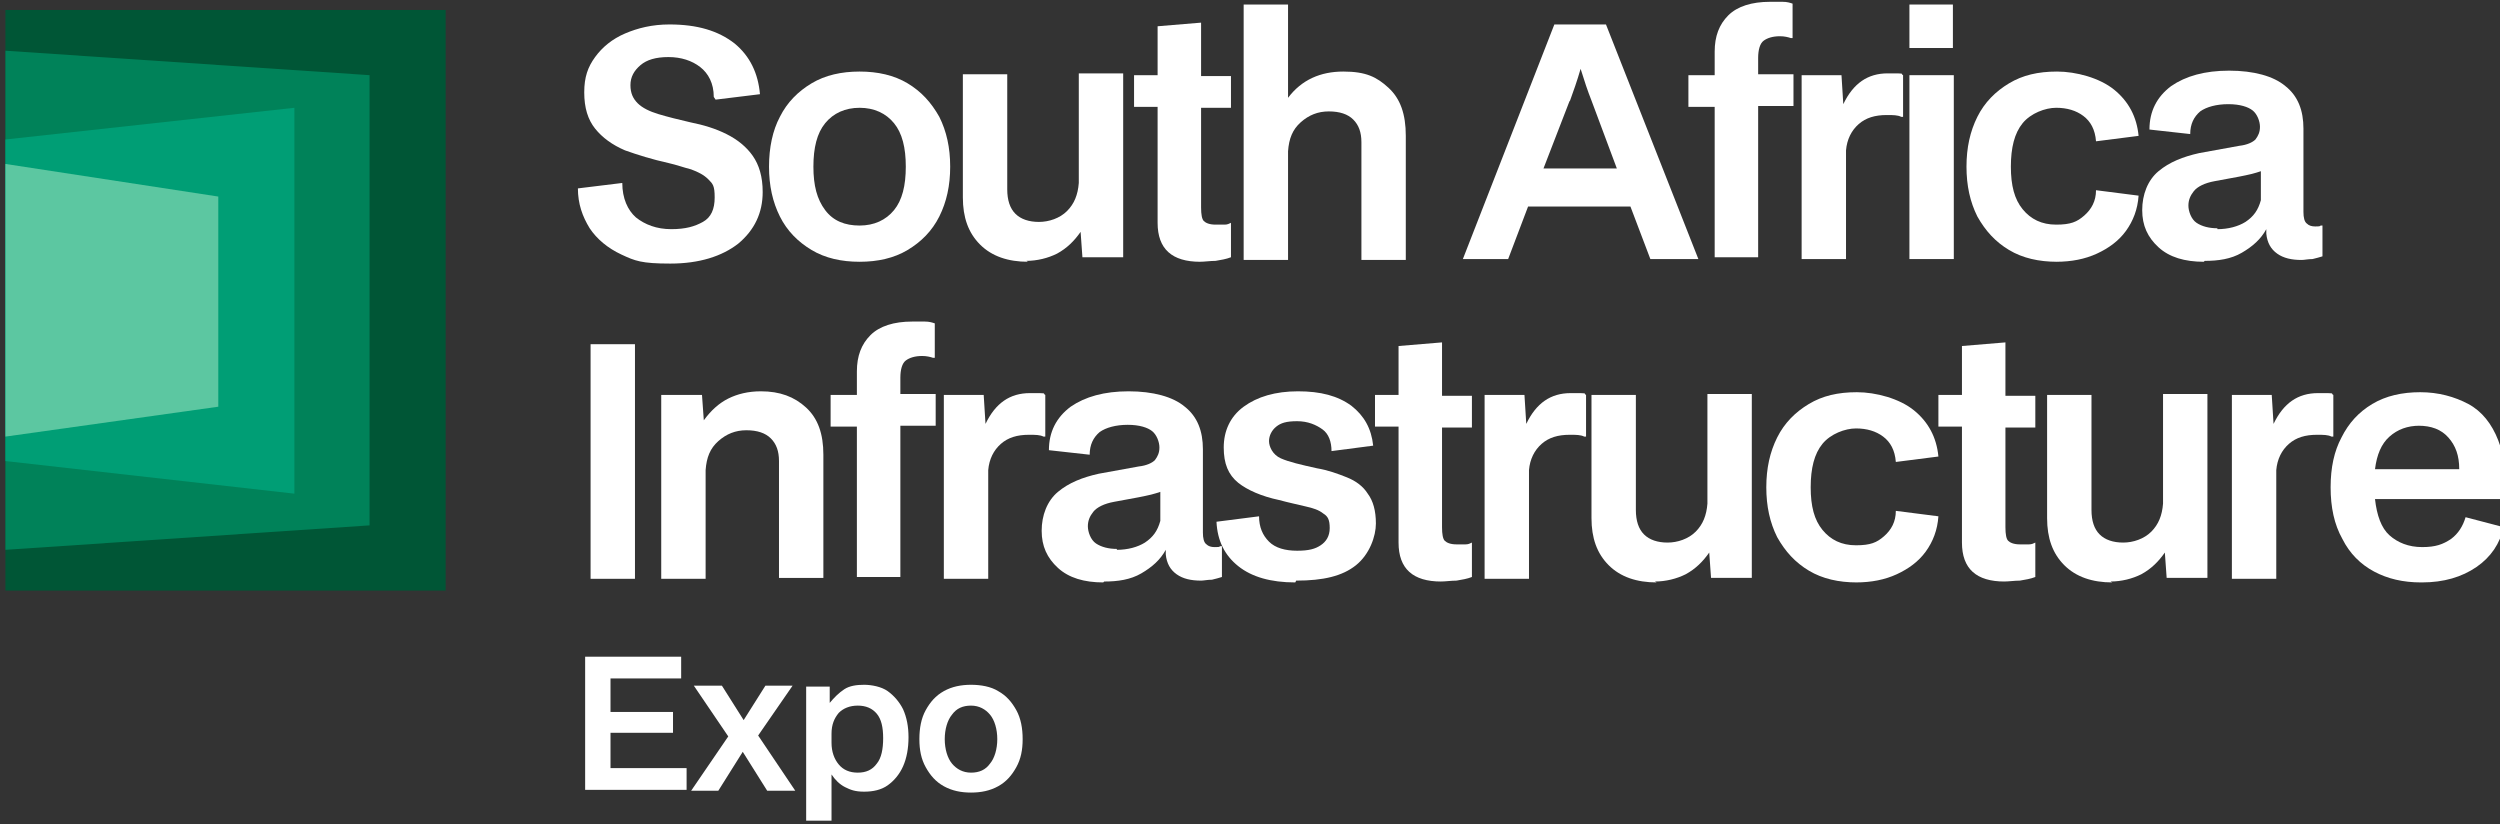 <?xml version="1.0" encoding="UTF-8"?>
<svg id="Layer_1" xmlns="http://www.w3.org/2000/svg" width="276" height="91" version="1.1" viewBox="0 0 276 91">
  <rect x="0" y="0" width="276" height="91" fill="#333333" stroke="none"/>
  <!-- Generator: Adobe Illustrator 29.5.1, SVG Export Plug-In . SVG Version: 2.1.0 Build 141)  -->
  <defs>
    <style>
      .st0 {
        fill: #009e75;
      }

      .st1 {
        fill: #5cc7a1;
      }

      .st2 {
        fill: #fff;
      }

      .st3 {
        fill: #005636;
      }

      .st4 {
        fill: #008259;
      }
    </style>
  </defs>
  <g>
    <path class="st2" d="M64.6,87.3v-14.8h10.6v2.4h-7.8v3.7h6.9v2.3h-6.9v3.9h8.4v2.4h-11.2Z"/>
    <path class="st2" d="M76.3,87.3l4.1-6-3.8-5.6h3.1l2.4,3.8,2.4-3.8h3l-3.8,5.5,4.1,6.1h-3.1l-2.7-4.3-2.7,4.3h-3Z"/>
    <path class="st2" d="M89,90.7v-14.9h2.6v1.8c.5-.6,1-1.1,1.6-1.5s1.4-.5,2.2-.5,1.9.2,2.6.7c.7.5,1.3,1.2,1.7,2,.4.9.6,1.9.6,3.1s-.2,2.3-.6,3.2c-.4.9-1,1.6-1.7,2.1-.7.5-1.6.7-2.6.7s-1.5-.2-2.1-.5c-.6-.3-1.1-.8-1.5-1.4v5.1h-2.8ZM91.8,82c0,1,.3,1.8.8,2.4s1.2.9,2.1.9,1.6-.3,2.1-1c.5-.6.7-1.6.7-2.8s-.2-2.1-.7-2.7-1.2-.9-2.1-.9-1.6.3-2.1.8c-.5.6-.8,1.3-.8,2.3v.9Z"/>
    <path class="st2" d="M107.2,87.5c-1.1,0-2.1-.2-3-.7-.9-.5-1.5-1.2-2-2.1-.5-.9-.7-1.9-.7-3.1s.2-2.3.7-3.2c.5-.9,1.1-1.6,2-2.1.9-.5,1.9-.7,3-.7s2.2.2,3,.7c.9.5,1.5,1.2,2,2.1.5.9.7,2,.7,3.2s-.2,2.2-.7,3.1c-.5.9-1.1,1.6-2,2.1-.9.5-1.9.7-3,.7ZM107.2,85.3c.9,0,1.6-.3,2.1-1,.5-.6.8-1.6.8-2.7s-.3-2.1-.8-2.7c-.5-.6-1.2-1-2.1-1s-1.6.3-2.1,1c-.5.6-.8,1.6-.8,2.7s.3,2.1.8,2.7c.5.6,1.2,1,2.1,1Z"/>
  </g>
  <g>
    <path class="st2" d="M78.8,10.7c0-1.5-.6-2.6-1.5-3.3-.9-.7-2.1-1.1-3.5-1.1s-2.4.3-3.1.9c-.7.6-1.1,1.3-1.1,2.2s.3,1.5.8,2c.5.5,1.3.9,2.3,1.2,1,.3,2.2.6,3.5.9,1.5.3,2.8.7,4,1.3s2.2,1.4,2.9,2.4c.7,1,1.1,2.3,1.1,4,0,2.3-.9,4.2-2.7,5.7-1.8,1.4-4.3,2.2-7.5,2.2s-3.9-.3-5.4-1c-1.5-.7-2.7-1.7-3.5-2.9-.8-1.3-1.3-2.7-1.3-4.4l4.9-.6c0,1.7.6,3,1.5,3.8,1,.8,2.3,1.3,3.9,1.3s2.6-.3,3.5-.8,1.3-1.4,1.3-2.7-.2-1.5-.7-2c-.5-.5-1.1-.8-1.9-1.1-.8-.2-1.6-.5-2.5-.7-1.8-.4-3.4-.9-4.8-1.4-1.4-.6-2.5-1.4-3.3-2.4-.8-1-1.2-2.3-1.2-4s.4-2.8,1.2-3.9c.8-1.1,1.9-2,3.3-2.6,1.4-.6,3-1,4.9-1,3.1,0,5.4.7,7.2,2.1,1.7,1.4,2.6,3.3,2.8,5.6l-4.9.6Z"/>
    <path class="st2" d="M94.9,28.9c-2,0-3.8-.4-5.3-1.3-1.5-.9-2.7-2.1-3.5-3.7-.8-1.6-1.2-3.4-1.2-5.5s.4-4,1.2-5.5c.8-1.6,2-2.8,3.5-3.7,1.5-.9,3.3-1.3,5.3-1.3s3.8.4,5.3,1.3c1.5.9,2.6,2.1,3.5,3.7.8,1.6,1.2,3.4,1.2,5.5s-.4,3.9-1.2,5.5c-.8,1.6-2,2.8-3.5,3.7-1.5.9-3.3,1.3-5.3,1.3ZM94.9,24.9c1.6,0,2.9-.6,3.8-1.7s1.3-2.7,1.3-4.8-.4-3.7-1.3-4.8c-.9-1.1-2.2-1.7-3.8-1.7s-2.9.6-3.8,1.7-1.3,2.7-1.3,4.8.4,3.6,1.3,4.8,2.2,1.7,3.8,1.7Z"/>
    <path class="st2" d="M113.5,28.9c-2.2,0-4-.6-5.3-1.9-1.3-1.3-1.9-3-1.9-5.2v-13.6h4.9v12.7c0,1.2.3,2.1.9,2.7.6.6,1.5.9,2.6.9s2.3-.4,3.1-1.2c.8-.8,1.2-1.8,1.3-3.1v-12.1h4.9v20.3h-4.5l-.2-2.8c-.7,1-1.5,1.8-2.6,2.4-1,.5-2.2.8-3.4.8Z"/>
    <path class="st2" d="M132.5,28.9c-3.1,0-4.7-1.4-4.7-4.3v-12.8h-2.6c0,0,0-3.5,0-3.5h2.6c0,0,0-5.4,0-5.4l4.8-.4v5.9h3.3c0,0,0,3.5,0,3.5h-3.3c0-.1,0,11,0,11,0,.8.1,1.3.3,1.5.2.2.6.4,1.3.4s.7,0,1,0c.3,0,.5-.1.7-.2v3.8c-.5.2-1.1.3-1.7.4-.6,0-1.2.1-1.8.1Z"/>
    <path class="st2" d="M137.3,28.6V.5h4.9v10.3c1.5-2,3.6-2.9,6.1-2.9s3.7.6,5,1.8c1.3,1.2,1.9,2.9,1.9,5.3v13.7h-4.9v-13c0-1.1-.3-1.9-.9-2.5s-1.5-.9-2.7-.9-2.2.4-3.1,1.2c-.9.8-1.3,1.8-1.4,3.2v12h-4.9Z"/>
    <path class="st2" d="M161.5,28.6l10.1-25.9h5.7l10.2,25.9h-5.3l-2.2-5.8h-11.3l-2.2,5.8h-5.1ZM173.3,11.1l-2.9,7.5h8.1l-2.8-7.5c-.4-1-.8-2.2-1.2-3.5-.2.7-.4,1.3-.6,1.9s-.4,1.1-.6,1.7Z"/>
    <path class="st2" d="M189.3,28.6V11.8h-2.9c0,0,0-3.5,0-3.5h2.9c0,0,0-2.6,0-2.6,0-1.7.5-3,1.5-4,1-1,2.6-1.5,4.6-1.5s.9,0,1.4,0c.5,0,.8.1,1.1.2v3.8h-.2c-.3-.1-.7-.2-1.2-.2-.8,0-1.4.2-1.8.5-.4.3-.6,1-.6,1.9v1.8h3.9c0,0,0,3.5,0,3.5h-3.9c0-.1,0,16.7,0,16.7h-4.8Z"/>
    <path class="st2" d="M198.9,28.6V8.3h4.4l.2,3.2c1.1-2.3,2.7-3.4,4.9-3.4s1.3,0,1.7.2v4.6h-.2c-.4-.2-.9-.2-1.6-.2-1.3,0-2.3.3-3.1,1-.8.7-1.3,1.7-1.4,2.9v12h-4.9Z"/>
    <path class="st2" d="M210.8,28.6V8.3h4.9v20.3h-4.9ZM210.8,5.3V.5h4.8v4.8h-4.8Z"/>
    <path class="st2" d="M227.1,28.9c-2,0-3.8-.4-5.3-1.3-1.5-.9-2.6-2.1-3.5-3.7-.8-1.6-1.2-3.4-1.2-5.5s.4-3.9,1.2-5.5c.8-1.6,2-2.8,3.5-3.7s3.2-1.3,5.3-1.3,4.7.7,6.3,2c1.6,1.3,2.5,3,2.7,5.1l-4.7.6c-.1-1.3-.6-2.2-1.4-2.8-.8-.6-1.8-.9-3-.9s-2.8.6-3.7,1.7c-.9,1.1-1.3,2.7-1.3,4.8s.4,3.6,1.3,4.7c.9,1.1,2.1,1.7,3.7,1.7s2.3-.3,3.1-1c.8-.7,1.3-1.6,1.3-2.8l4.7.6c-.1,1.5-.6,2.8-1.4,3.9-.8,1.1-1.9,1.9-3.2,2.5-1.3.6-2.8.9-4.5.9Z"/>
    <path class="st2" d="M243.3,28.9c-2.1,0-3.8-.5-5-1.6-1.2-1.1-1.8-2.4-1.8-4.1s.6-3.3,1.8-4.3c1.2-1,2.7-1.6,4.5-2l4.4-.8c.9-.1,1.5-.4,1.8-.7.3-.4.5-.8.5-1.4s-.3-1.4-.8-1.8c-.5-.4-1.4-.7-2.7-.7s-2.4.3-3.1.8c-.7.6-1.1,1.4-1.1,2.5l-4.5-.5c0-2,.8-3.6,2.4-4.8,1.6-1.1,3.7-1.7,6.4-1.7s4.9.6,6.2,1.7c1.4,1.1,2,2.7,2,4.7v9.2c0,.6.1,1.1.4,1.3.2.2.5.3.9.3s.5,0,.6-.1h.2v3.4c-.3.1-.7.2-1.1.3-.5,0-.9.1-1.2.1-1.1,0-2-.2-2.7-.7-.7-.5-1.1-1.2-1.2-2.2v-.5c-.6,1.1-1.5,1.9-2.7,2.6s-2.6.9-4.1.9ZM244.8,25.3c1.2,0,2.3-.3,3.1-.8.9-.6,1.4-1.3,1.7-2.4v-3.2c-.3.1-.6.2-1,.3-.4.1-.9.2-1.4.3l-2.7.5c-1.1.2-1.9.6-2.3,1.1-.4.5-.6,1-.6,1.6s.3,1.5.9,1.9c.6.4,1.4.6,2.3.6Z"/>
    <path class="st2" d="M70.1,63.9h-4.9v-25.9h4.9v25.9Z"/>
    <path class="st2" d="M73,63.9v-20.3h4.5l.2,2.8c.8-1.1,1.7-1.9,2.7-2.4,1-.5,2.2-.8,3.6-.8,2.1,0,3.7.6,5,1.8,1.3,1.2,1.9,2.9,1.9,5.2v13.6h-4.9v-12.9c0-1.1-.3-1.9-.9-2.5-.6-.6-1.5-.9-2.7-.9s-2.2.4-3.1,1.2c-.9.8-1.3,1.8-1.4,3.2v12h-4.9Z"/>
    <path class="st2" d="M94.6,63.9v-16.8h-2.9c0,0,0-3.5,0-3.5h2.9c0,0,0-2.6,0-2.6,0-1.7.5-3,1.5-4,1-1,2.6-1.5,4.6-1.5s.9,0,1.4,0,.8.1,1.1.2v3.8h-.2c-.3-.1-.7-.2-1.2-.2-.8,0-1.4.2-1.8.5-.4.3-.6,1-.6,1.9v1.8h3.9c0,0,0,3.5,0,3.5h-3.9c0-.1,0,16.7,0,16.7h-4.8Z"/>
    <path class="st2" d="M104.2,63.9v-20.3h4.4l.2,3.2c1.1-2.3,2.7-3.4,4.9-3.4s1.3,0,1.7.2v4.6h-.2c-.4-.2-.9-.2-1.6-.2-1.3,0-2.3.3-3.1,1-.8.7-1.3,1.7-1.4,2.9v12h-4.9Z"/>
    <path class="st2" d="M121.8,64.3c-2.1,0-3.8-.5-5-1.6-1.2-1.1-1.8-2.4-1.8-4.1s.6-3.3,1.8-4.3c1.2-1,2.7-1.6,4.5-2l4.4-.8c.9-.1,1.5-.4,1.8-.7.3-.4.5-.8.5-1.4s-.3-1.4-.8-1.8c-.5-.4-1.4-.7-2.7-.7s-2.4.3-3.1.8c-.7.6-1.1,1.4-1.1,2.5l-4.5-.5c0-2,.8-3.6,2.4-4.8,1.6-1.1,3.7-1.7,6.4-1.7s4.9.6,6.2,1.7c1.4,1.1,2,2.7,2,4.7v9.2c0,.6.1,1.1.4,1.3.2.2.5.3.9.3s.5,0,.6-.1h.2v3.4c-.3.1-.7.2-1.1.3-.5,0-.9.1-1.2.1-1.1,0-2-.2-2.7-.7-.7-.5-1.1-1.2-1.2-2.2v-.5c-.6,1.1-1.5,1.9-2.7,2.6s-2.6.9-4.1.9ZM123.3,60.7c1.2,0,2.3-.3,3.1-.8.9-.6,1.4-1.3,1.7-2.4v-3.2c-.3.1-.6.2-1,.3-.4.1-.9.2-1.4.3l-2.7.5c-1.1.2-1.9.6-2.3,1.1-.4.5-.6,1-.6,1.6s.3,1.5.9,1.9c.6.4,1.4.6,2.3.6Z"/>
    <path class="st2" d="M143,64.3c-2.7,0-4.8-.6-6.3-1.8-1.5-1.2-2.3-2.8-2.4-4.9l4.7-.6c0,1.2.4,2.1,1.1,2.8.7.7,1.8,1,3.1,1s2-.2,2.6-.6c.6-.4,1-1,1-1.9s-.2-1.3-.7-1.6c-.5-.4-1.1-.6-2-.8-.8-.2-1.8-.4-2.9-.7-1.9-.4-3.5-1.1-4.5-1.9-1.1-.9-1.6-2.1-1.6-3.9s.7-3.4,2.2-4.5c1.5-1.1,3.5-1.7,6-1.7s4.4.5,5.9,1.6c1.4,1.1,2.2,2.5,2.4,4.4l-4.6.6c0-1-.3-1.9-1-2.4s-1.6-.9-2.8-.9-1.8.2-2.3.6c-.5.4-.8,1-.8,1.6s.4,1.5,1.3,1.9c.9.4,2.2.7,4,1.1,1.2.2,2.3.6,3.3,1,1,.4,1.8,1,2.3,1.8.6.8.9,1.9.9,3.3s-.7,3.4-2.2,4.6-3.6,1.7-6.6,1.7Z"/>
    <path class="st2" d="M159.1,64.2c-3.1,0-4.7-1.4-4.7-4.3v-12.8h-2.6c0,0,0-3.5,0-3.5h2.6c0,0,0-5.4,0-5.4l4.8-.4v5.9h3.3c0,0,0,3.5,0,3.5h-3.3c0-.1,0,11,0,11,0,.8.1,1.3.3,1.5.2.2.6.4,1.3.4s.7,0,1,0c.3,0,.5-.1.7-.2v3.8c-.5.2-1.1.3-1.7.4-.6,0-1.2.1-1.8.1Z"/>
    <path class="st2" d="M163.9,63.9v-20.3h4.4l.2,3.2c1.1-2.3,2.7-3.4,4.9-3.4s1.3,0,1.7.2v4.6h-.2c-.4-.2-.9-.2-1.6-.2-1.3,0-2.3.3-3.1,1-.8.7-1.3,1.7-1.4,2.9v12h-4.9Z"/>
    <path class="st2" d="M182.9,64.3c-2.2,0-4-.6-5.3-1.9-1.3-1.3-1.9-3-1.9-5.2v-13.6h4.9v12.7c0,1.2.3,2.1.9,2.7s1.5.9,2.6.9,2.3-.4,3.1-1.2,1.2-1.8,1.3-3.1v-12.1h4.9v20.3h-4.5l-.2-2.8c-.7,1-1.5,1.8-2.6,2.4-1,.5-2.2.8-3.4.8Z"/>
    <path class="st2" d="M205,64.3c-2,0-3.8-.4-5.3-1.3-1.5-.9-2.6-2.1-3.5-3.7-.8-1.6-1.2-3.4-1.2-5.5s.4-3.9,1.2-5.5c.8-1.6,2-2.8,3.5-3.7s3.2-1.3,5.3-1.3,4.7.7,6.3,2c1.6,1.3,2.5,3,2.7,5.1l-4.7.6c-.1-1.3-.6-2.2-1.4-2.8-.8-.6-1.8-.9-3-.9s-2.8.6-3.7,1.7c-.9,1.1-1.3,2.7-1.3,4.8s.4,3.6,1.3,4.7c.9,1.1,2.1,1.7,3.7,1.7s2.3-.3,3.1-1c.8-.7,1.3-1.6,1.3-2.8l4.7.6c-.1,1.5-.6,2.8-1.4,3.9-.8,1.1-1.9,1.9-3.2,2.5-1.3.6-2.8.9-4.5.9Z"/>
    <path class="st2" d="M221.3,64.2c-3.1,0-4.7-1.4-4.7-4.3v-12.8h-2.6c0,0,0-3.5,0-3.5h2.6c0,0,0-5.4,0-5.4l4.8-.4v5.9h3.3c0,0,0,3.5,0,3.5h-3.3c0-.1,0,11,0,11,0,.8.1,1.3.3,1.5.2.2.6.4,1.3.4s.7,0,1,0c.3,0,.5-.1.7-.2v3.8c-.5.2-1.1.3-1.7.4-.6,0-1.2.1-1.8.1Z"/>
    <path class="st2" d="M233.2,64.3c-2.2,0-4-.6-5.3-1.9-1.3-1.3-1.9-3-1.9-5.2v-13.6h4.9v12.7c0,1.2.3,2.1.9,2.7s1.5.9,2.6.9,2.3-.4,3.1-1.2,1.2-1.8,1.3-3.1v-12.1h4.9v20.3h-4.5l-.2-2.8c-.7,1-1.5,1.8-2.6,2.4-1,.5-2.2.8-3.4.8Z"/>
    <path class="st2" d="M246.4,63.9v-20.3h4.4l.2,3.2c1.1-2.3,2.7-3.4,4.9-3.4s1.3,0,1.7.2v4.6h-.2c-.4-.2-.9-.2-1.6-.2-1.3,0-2.3.3-3.1,1-.8.7-1.3,1.7-1.4,2.9v12h-4.9Z"/>
    <path class="st2" d="M267.3,64.3c-2,0-3.7-.4-5.2-1.2-1.5-.8-2.7-2-3.5-3.6-.9-1.6-1.3-3.5-1.3-5.7s.4-4,1.2-5.5c.8-1.6,1.9-2.8,3.4-3.7s3.3-1.3,5.3-1.3,3.8.5,5.3,1.3,2.6,2.2,3.3,4,1,3.9.8,6.5h-14.4c.2,1.8.7,3.2,1.6,4s2.1,1.3,3.6,1.3,2.3-.3,3.2-.9c.8-.6,1.3-1.4,1.6-2.4l4.2,1.1c-.4,1.8-1.4,3.3-3,4.4-1.6,1.1-3.6,1.7-6,1.7ZM267.1,47c-1.3,0-2.4.4-3.3,1.2s-1.4,2-1.6,3.6h9.3c0-1.5-.4-2.6-1.2-3.5-.8-.9-1.9-1.3-3.3-1.3Z"/>
  </g>
  <g>
    <polygon class="st3" points=".6 1.1 .6 65.2 49.2 65.2 49.2 1.1 .6 1.1"/>
    <polygon class="st4" points=".6 5.6 .6 60.7 40.8 58 40.8 8.3 .6 5.6"/>
    <polygon class="st0" points="32.5 11.9 32.5 54.5 .6 50.9 .6 15.4 32.5 11.9"/>
    <polygon class="st1" points=".6 18.1 .6 48.2 24.1 44.9 24.1 21.7 .6 18.1"/>
  </g>
</svg>